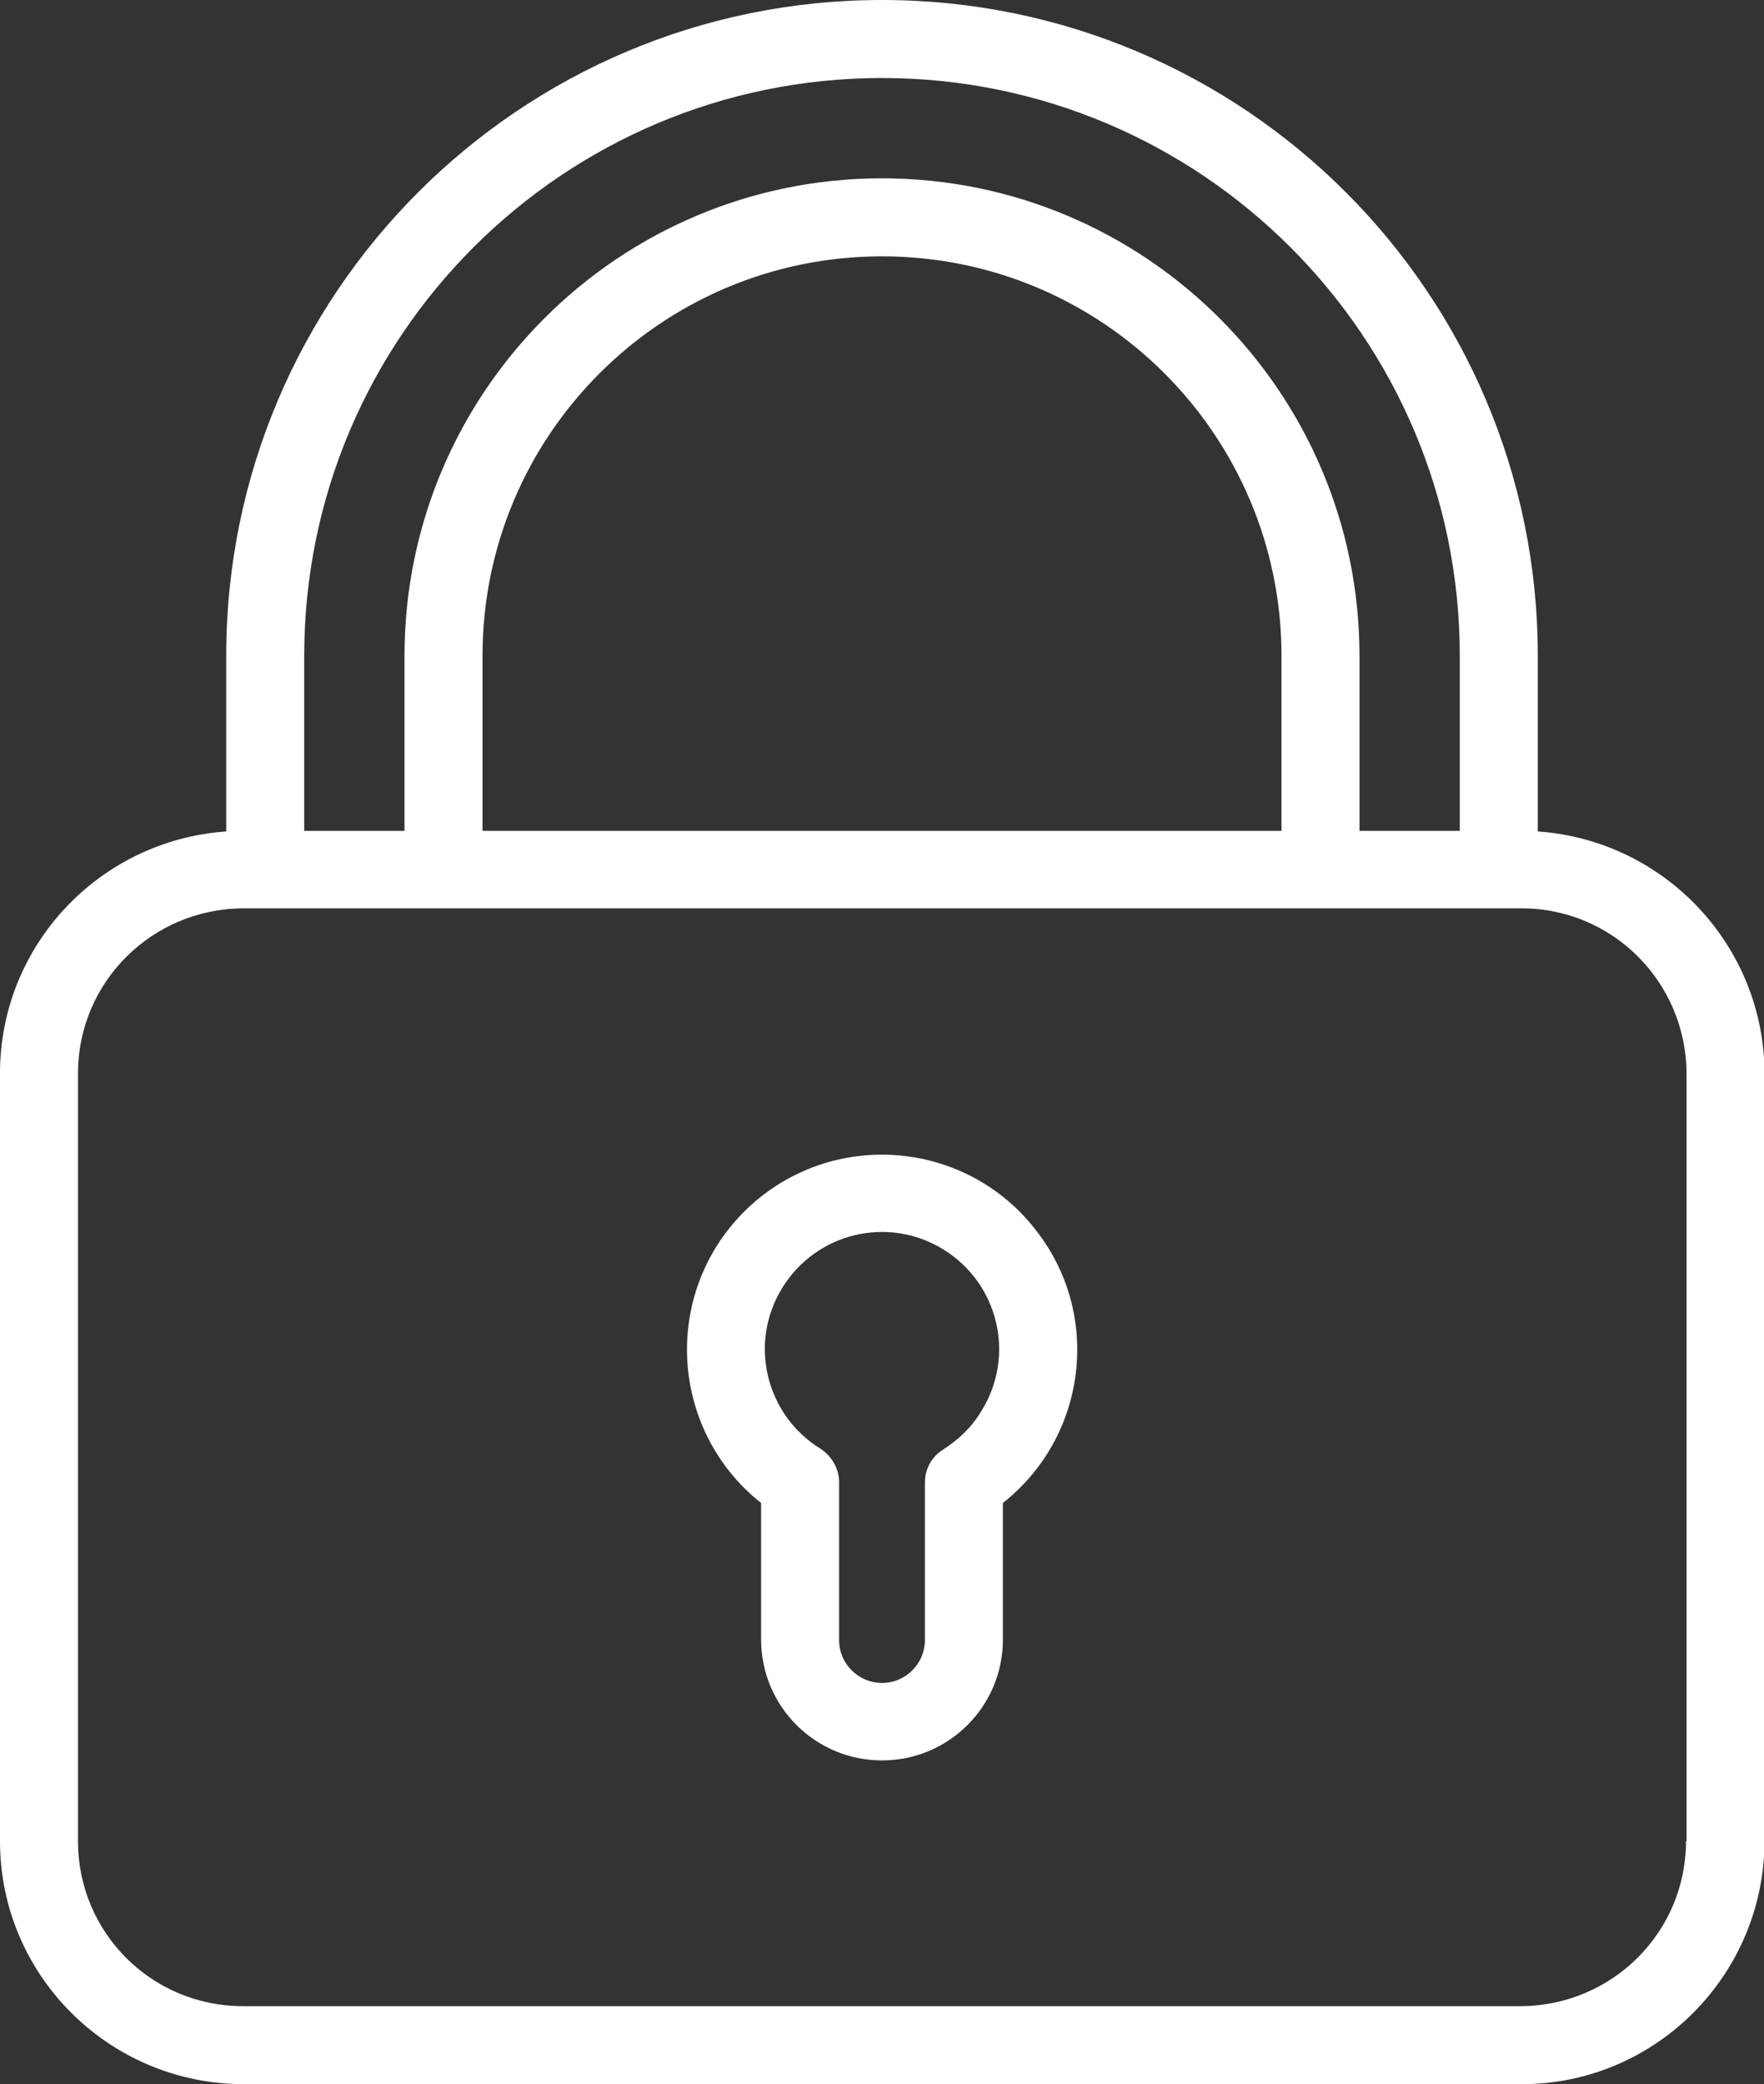 <?xml version="1.0" encoding="utf-8"?>
<!-- Generator: Adobe Illustrator 25.3.1, SVG Export Plug-In . SVG Version: 6.00 Build 0)  -->
<svg version="1.1" id="Ebene_1" xmlns="http://www.w3.org/2000/svg" xmlns:xlink="http://www.w3.org/1999/xlink" x="0px" y="0px"
	 viewBox="0 0 316.6 374" style="enable-background:new 0 0 316.6 374;" xml:space="preserve">
<rect x="0" y="0" width="316.6" height="374" fill="#333333" stroke="none"/>
<style type="text/css">
	.st0{fill:#FFFFFF;}
</style>
<path class="st0" d="M276,149.2v-31.5C276,52.7,223.3,0,158.3,0S40.6,52.7,40.6,117.7v31.5C17.8,150.8,0,169.7,0,192.6v137.8
	c0,24,19.5,43.5,43.6,43.6h229.5c24,0,43.5-19.5,43.6-43.6V192.6C316.6,169.7,298.8,150.8,276,149.2L276,149.2z M54.6,117.7
	C54.6,60.4,101.1,14,158.3,14S262,60.4,262,117.7v31.4h-18v-31.4c0-47.3-38.4-85.7-85.7-85.7s-85.7,38.4-85.7,85.7c0,0,0,0,0,0v31.4
	h-18V117.7z M86.6,149.1v-31.4c0-39.6,32.1-71.7,71.7-71.7S230,78.1,230,117.7c0,0,0,0,0,0v31.4H86.6z M302.6,330.4
	c0,16.3-13.2,29.5-29.6,29.6H43.6C27.2,360,14,346.8,14,330.4V192.6c0-16.3,13.2-29.5,29.6-29.6h229.5c16.3,0,29.5,13.2,29.6,29.6
	V330.4z"/>
<path class="st0" d="M158.3,207.2c-19.3,0-35,15.6-35,35c0,10.7,4.9,20.9,13.3,27.5v24.5c0,12,9.7,21.7,21.7,21.7
	c12,0,21.7-9.7,21.7-21.7v-24.5c15.2-12,17.8-34,5.8-49.1C179.2,212.1,169,207.2,158.3,207.2z M169.3,260.1c-2.1,1.3-3.3,3.5-3.3,6
	v28.2c0,4.2-3.4,7.7-7.7,7.7c-4.2,0-7.7-3.4-7.7-7.7V266c0-2.4-1.3-4.7-3.3-6c-9.9-6.1-13-19-6.9-28.9c6.1-9.9,19-13,28.9-6.9
	s13,19,6.9,28.9C174.5,256,172.1,258.3,169.3,260.1L169.3,260.1z"/>
</svg>
